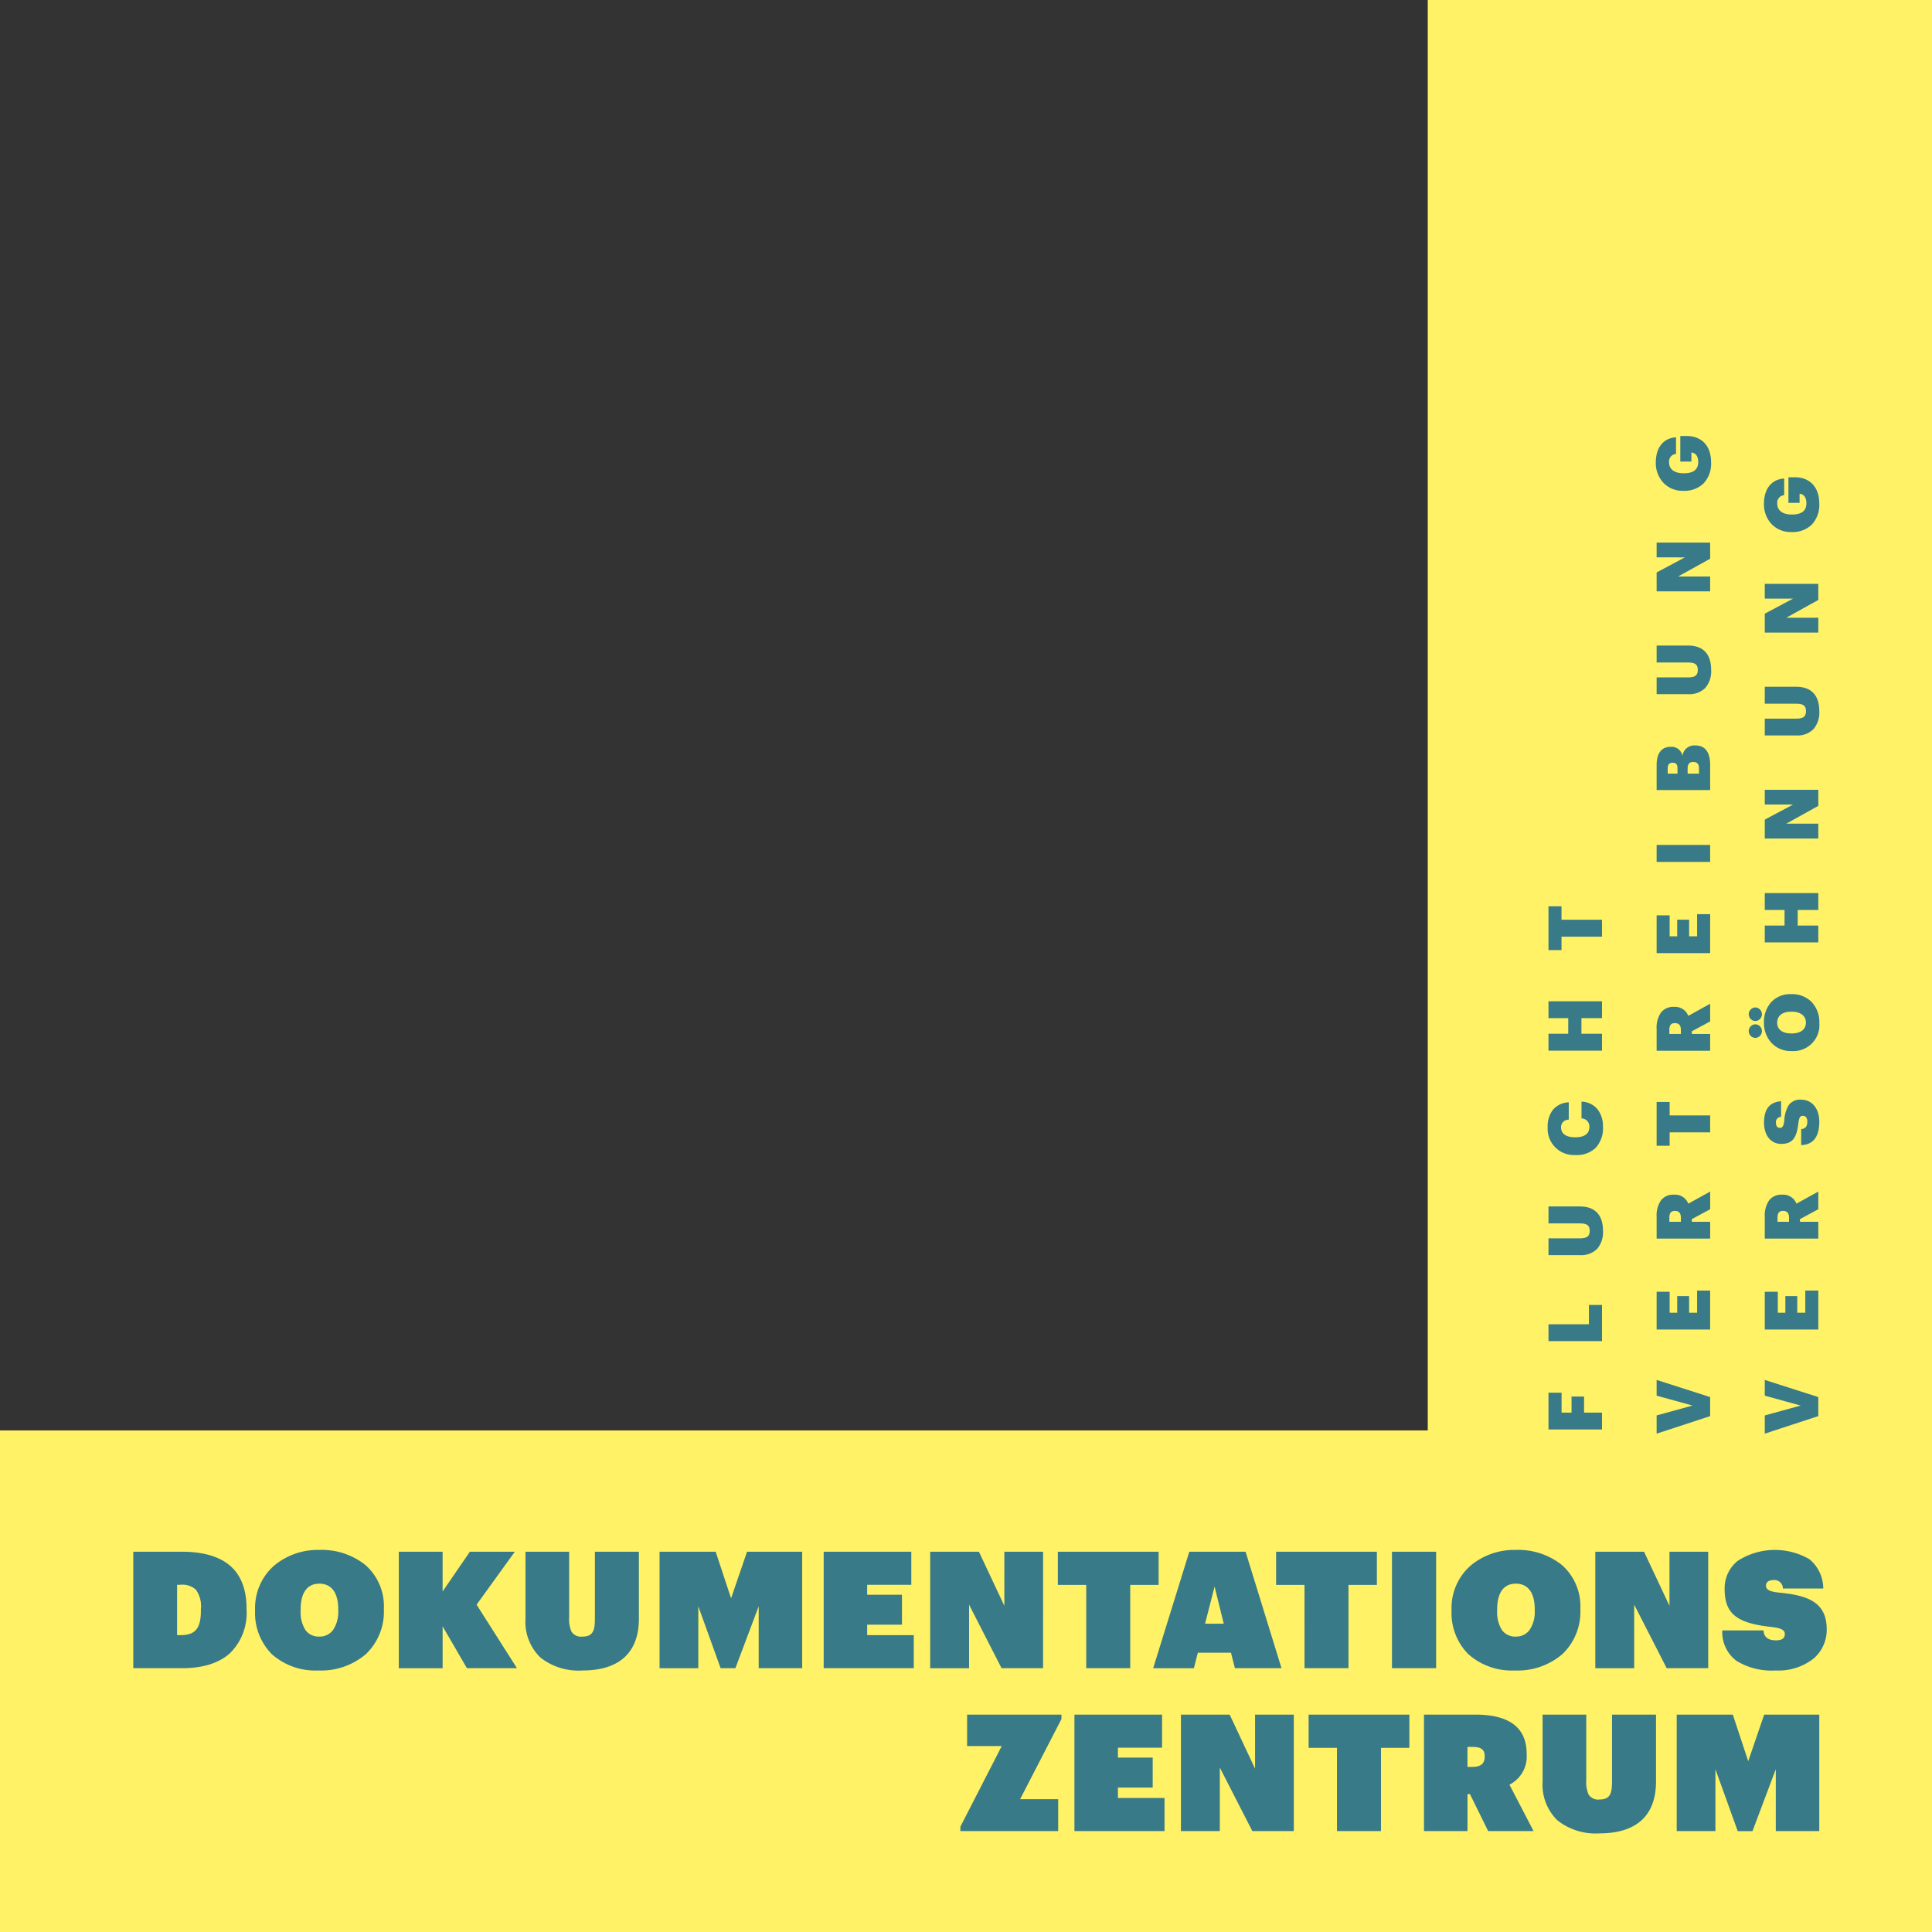 <svg xmlns="http://www.w3.org/2000/svg" width="276" height="276" viewBox="0 0 276 276"><rect x="0" y="0" width="276" height="276" fill="#333333" stroke="none"/><defs><style>.a{fill:#fff266;}.b{fill:#387a87;}</style></defs><path class="a" d="M203.964,0V204.346H0V276H276V0Z"/><g transform="translate(19 62)"><path class="b" d="M91.313,16.963A8.79,8.79,0,0,1,85.3,15.111a7.1,7.1,0,0,1-2.125-5.57V0h6.236V9.355a4.472,4.472,0,0,0,.325,2.048,1.615,1.615,0,0,0,1.574.721c1.657,0,1.781-1.078,1.781-2.723V0h6.284V9.563C99.378,14.4,96.589,16.963,91.313,16.963Zm16.551-.325h-5.532V0h8.017l2.2,6.655L114.827,0H122.7V16.636h-6.213V7.8l-3.329,8.842h-2.11L107.864,7.8v8.842Zm-35.423,0H66.228V0h7.361C78.443,0,80.9,1.887,80.9,5.608V5.7a4.5,4.5,0,0,1-2.462,4.306l3.445,6.63H75.395l-2.6-5.282h-.352v5.282Zm0-12.031V7.469h.7C74.344,7.469,74.9,7,74.9,6V5.91c0-.9-.528-1.3-1.712-1.3h-.75ZM37.064,16.638H31.508V0h6.963L42.1,7.725V0h5.533V16.636H41.706L37.064,7.563v9.075Zm23.023,0H53.8V4.747H49.748V0H64.142V4.747H60.087v11.89Zm-30.923,0H16.294V0H28.813V4.724H22.506V6.143h4.97v4.281h-4.97v1.489h6.657v4.722Zm-15.191,0H0V16.01L5.908,4.491H.961V0h13.48V.628L8.534,12.077h5.439v4.559Z" transform="translate(118.197 182.946)"/><path class="b" d="M234.649,17.22a9.652,9.652,0,0,1-5.6-1.361,5.1,5.1,0,0,1-2.045-4.363h5.884c.056.942.647,1.419,1.759,1.419.868,0,1.29-.289,1.29-.885s-.515-.86-1.9-1.023c-5.012-.538-6.7-1.912-6.7-5.446a4.988,4.988,0,0,1,1.858-3.993,9.819,9.819,0,0,1,10.253-.242,5.443,5.443,0,0,1,1.978,4.189h-5.767a1.2,1.2,0,0,0-1.29-1.211c-.725,0-1.125.281-1.125.792,0,.588.526.868,1.876,1,4.2.4,6.8,1.419,6.8,5.26a5.405,5.405,0,0,1-1.823,4.118A8.088,8.088,0,0,1,234.649,17.22Zm-37.3,0a9.336,9.336,0,0,1-6.632-2.333,8.348,8.348,0,0,1-2.394-6.207V8.493a8.039,8.039,0,0,1,2.684-6.219A9.726,9.726,0,0,1,197.491,0a9.993,9.993,0,0,1,6.57,2.132,7.824,7.824,0,0,1,2.667,6.2v.186a8.373,8.373,0,0,1-2.552,6.35A9.826,9.826,0,0,1,197.35,17.22Zm.14-12.4c-1.708,0-2.649,1.3-2.649,3.654v.185a4.729,4.729,0,0,0,.694,2.8,2.311,2.311,0,0,0,1.977.919,2.354,2.354,0,0,0,1.964-.954,4.64,4.64,0,0,0,.733-2.769V8.471C200.21,6.114,199.244,4.817,197.491,4.817ZM64.166,17.22a8.79,8.79,0,0,1-6.011-1.853A7.106,7.106,0,0,1,56.03,9.8V.256h6.237V9.61a4.472,4.472,0,0,0,.325,2.048,1.615,1.615,0,0,0,1.574.721c1.657,0,1.781-1.078,1.781-2.722V.256H72.23V9.82C72.23,14.661,69.442,17.22,64.166,17.22Zm-37.745,0a9.336,9.336,0,0,1-6.632-2.333A8.348,8.348,0,0,1,17.4,8.68V8.493A8.038,8.038,0,0,1,20.08,2.275,9.728,9.728,0,0,1,26.563,0a9.993,9.993,0,0,1,6.57,2.132A7.824,7.824,0,0,1,35.8,8.33v.186a8.372,8.372,0,0,1-2.553,6.35A9.828,9.828,0,0,1,26.421,17.22Zm.141-12.4c-1.709,0-2.65,1.3-2.65,3.654v.185a4.727,4.727,0,0,0,.694,2.8,2.312,2.312,0,0,0,1.978.919,2.354,2.354,0,0,0,1.964-.954,4.64,4.64,0,0,0,.733-2.769V8.471C29.281,6.114,28.316,4.817,26.563,4.817ZM214.417,16.895h-5.556V.256h6.962l3.633,7.726V.256h5.533V16.893h-5.931l-4.642-9.075v9.075Zm-95.018,0h-5.557V.256h6.963l3.633,7.726V.256h5.532V16.893h-5.931L119.4,7.819v9.075Zm-38.682,0H75.184V.256H83.2l2.2,6.656L87.68.256h7.878V16.893H89.345V8.051l-3.329,8.843h-2.11L80.717,8.051v8.843Zm-36.526,0h-6.26V.256h6.26V5.934L48.083.256h6.423L49.045,7.819l5.766,9.073-7.15,0-3.469-5.981v5.981Zm107.326,0H145.7L150.861.256H158.9l5.134,16.637h-6.658l-.562-2.21H152.08l-.562,2.21Zm2.953-11.66h0l-1.36,5.306h2.672l-1.312-5.306Zm31.65,11.659h-6.307V.256h6.307V16.893Zm-12.519,0h-6.283V5h-4.056V.256h14.395V5H173.6v11.89Zm-31.181,0h-6.283V5h-4.055V.256h14.395V5h-4.056v11.89Zm-30.922,0H98.628V.256h12.519V4.98h-6.306V6.4h4.97v4.282h-4.97v1.49H111.5v4.722Zm-104.535,0H0V.256H6.939c3.039,0,5.359.675,6.9,2.007,1.554,1.347,2.342,3.4,2.342,6.091v.163a8.014,8.014,0,0,1-2.383,6.248C12.227,16.178,9.928,16.894,6.963,16.894ZM6.259,4.98v7.191h.492c2.119,0,2.907-.953,2.907-3.514V8.471a4.043,4.043,0,0,0-.721-2.8A2.867,2.867,0,0,0,6.7,4.98Z" transform="translate(0.04 159.419)"/><path class="b" d="M2.3,136.623h0v-2.6l5.124-1.412L2.3,131.2v-2.25L9.948,131.4v2.717L2.3,136.622Zm7.648-14.873H2.3v-5.393H4.161v2.993h1.08v-2.378h1.7v2.378H8.087v-3.163H9.948v5.562Zm0-12.994H2.3v-3.1a3.818,3.818,0,0,1,.627-2.371,2.219,2.219,0,0,1,1.854-.8h.043a2.02,2.02,0,0,1,2,1.285l3.124-1.731v2.526l-2.621,1.412v.382H9.948v2.4Zm-5.06-3.949c-.532,0-.769.3-.769.976v.573H5.765v-.562c0-.664-.273-.987-.834-.987ZM7.5,95.4h0V93.117c.6-.053.877-.389.877-1.061,0-.533-.23-.839-.632-.839s-.53.233-.652,1.083c-.244,2.164-.888,2.93-2.461,2.93-1.459,0-2.439-1.22-2.439-3.037,0-1.932.8-2.933,2.439-3.057v2.229a.747.747,0,0,0-.738.828c0,.472.208.753.556.753.383,0,.539-.258.642-1.061a4.62,4.62,0,0,1,.636-2.2,1.974,1.974,0,0,1,1.76-.77c1.555,0,2.6,1.263,2.6,3.143,0,2.165-.871,3.29-2.587,3.343ZM6.171,81.969H6.086a3.769,3.769,0,0,1-2.838-1.176,4.185,4.185,0,0,1-1.066-2.88A4.252,4.252,0,0,1,3.2,75a3.686,3.686,0,0,1,2.827-1.163h.085a3.9,3.9,0,0,1,2.884,1.124,4.192,4.192,0,0,1,1.1,3A3.715,3.715,0,0,1,6.171,81.969Zm-.1-5.627c-1.252,0-2,.587-2,1.571,0,.964.748,1.539,2,1.539h.086c1.266,0,2.021-.583,2.021-1.56,0-.957-.775-1.551-2.021-1.551ZM.952,80.09a.972.972,0,0,1,0-1.943.972.972,0,0,1,0,1.943Zm0-2.409a.972.972,0,0,1,0-1.943.972.972,0,0,1,0,1.943Zm9-11.233H2.3V64.039H5.124V61.809H2.3V59.4H9.948v2.41H7.006v2.229H9.948v2.408Zm0-14.841H2.3v-2.7l4.044-2.155H2.3V44.643H9.948v2.3L5.369,49.483H9.948v2.123ZM6.792,36.881H2.3v-2.4H6.7c.941,0,1.486-.175,1.486-1.072s-.549-1.062-1.5-1.062H2.3v-2.42H6.771c2.169,0,3.316,1.2,3.316,3.482a3.646,3.646,0,0,1-.829,2.568A3.222,3.222,0,0,1,6.792,36.881ZM9.948,22.189H2.3v-2.7l4.044-2.156H2.3V15.224H9.948v2.3L5.369,20.065H9.948v2.122ZM6.171,7.825H6.086a3.79,3.79,0,0,1-2.83-1.153A4.144,4.144,0,0,1,2.182,3.791c0-2.148,1.08-3.5,2.888-3.61V2.559a1.072,1.072,0,0,0-.984,1.22c0,.964.764,1.54,2.043,1.54h.086c1.348,0,2.032-.539,2.032-1.6,0-1.1-.61-1.331-.974-1.37v1.3H5.68V0h.984c1.655,0,3.423,1,3.423,3.791a4.09,4.09,0,0,1-1.1,3A3.912,3.912,0,0,1,6.171,7.825Z" transform="translate(230.811 6.183)"/><path class="b" d="M.118,142.515h0v-2.6L5.242,138.5.118,137.09v-2.25l7.647,2.452v2.718L.119,142.515Zm7.647-14.873H.118v-5.393H1.979v2.993h1.08v-2.379h1.7v2.379H5.9v-3.164H7.765v5.562Zm0-12.994H.118v-3.1a3.818,3.818,0,0,1,.627-2.371,2.22,2.22,0,0,1,1.855-.8h.042a2.02,2.02,0,0,1,2,1.285l3.123-1.731v2.526l-2.62,1.412v.383h2.62v2.4ZM2.706,110.7c-.533,0-.77.3-.77.976v.573H3.584v-.563c0-.664-.273-.987-.835-.987Zm-.727-9.311H.118V95.134H1.979v1.921H7.765v2.421H1.979v1.91ZM7.765,87.819H.118v-3.1a3.818,3.818,0,0,1,.627-2.372,2.22,2.22,0,0,1,1.855-.8h.042a2.02,2.02,0,0,1,2,1.285L7.765,81.1v2.526l-2.62,1.412v.382h2.62v2.4ZM2.706,83.87c-.533,0-.77.3-.77.977v.573H3.584v-.563c0-.664-.273-.987-.835-.987Zm5.059-10H.118V68.476H1.979V71.47h1.08V69.092h1.7V71.47H5.9V68.306H7.765v5.562Zm0-13.027H.118V58.412H7.765v2.43Zm0-10.266H.118V46.988c0-1.67.71-2.59,2-2.59h.043a1.566,1.566,0,0,1,1.647,1.316A1.688,1.688,0,0,1,5.594,44.2h.042c1.412,0,2.129.947,2.129,2.813v3.566ZM5.327,46.563c-.533,0-.781.3-.781.956v.711H6.172v-.764c0-.6-.27-.9-.8-.9Zm-2.941.106c-.474,0-.685.259-.685.839v.722H3.1V47.5c0-.588-.2-.828-.674-.828ZM4.61,36.881H.118v-2.4h4.4C5.456,34.483,6,34.307,6,33.41s-.549-1.062-1.5-1.062H.118v-2.42H4.589c2.169,0,3.316,1.2,3.316,3.482a3.645,3.645,0,0,1-.829,2.568A3.224,3.224,0,0,1,4.61,36.881ZM7.765,22.189H.118v-2.7l4.043-2.156H.118V15.224H7.765v2.3L3.188,20.065H7.765v2.123ZM3.99,7.825H3.9A3.79,3.79,0,0,1,1.074,6.671,4.146,4.146,0,0,1,0,3.79C0,1.643,1.08.293,2.888.18V2.559A1.073,1.073,0,0,0,1.9,3.78c0,.964.764,1.539,2.043,1.539h.085c1.348,0,2.032-.539,2.032-1.6,0-1.1-.61-1.331-.974-1.37v1.3H3.5V0h.985C6.137,0,7.9,1,7.9,3.79a4.092,4.092,0,0,1-1.1,3A3.911,3.911,0,0,1,3.99,7.825Z" transform="translate(217.543 0.291)"/><path class="b" d="M7.765,74.74H.118V69.485H1.989v2.845H3.412V70.036H5.2v2.293H7.765v2.409Zm0-12.623H.118v-2.41H5.894v-2.76H7.765v5.169ZM4.61,49.833H.118v-2.4h4.4c.942,0,1.487-.175,1.487-1.072S5.451,45.3,4.5,45.3H.118V42.88H4.589c2.169,0,3.316,1.2,3.316,3.482a3.645,3.645,0,0,1-.829,2.568A3.224,3.224,0,0,1,4.61,49.833Zm-.62-14.3H3.9A3.747,3.747,0,0,1,0,31.605,3.943,3.943,0,0,1,.73,29.1,3.121,3.121,0,0,1,3.016,28V30.48a1.061,1.061,0,0,0-1.1,1.114c0,.891.721,1.4,1.978,1.4h.086c1.276,0,1.979-.513,1.979-1.444A1.153,1.153,0,0,0,4.835,30.3V27.9a3.106,3.106,0,0,1,2.289,1.095A3.908,3.908,0,0,1,7.9,31.5a4.069,4.069,0,0,1-1.079,3.044A3.917,3.917,0,0,1,3.99,35.533ZM7.765,20.617H.118v-2.41H2.941V15.978H.118v-2.41H7.765v2.41H4.824v2.229H7.765v2.409ZM1.979,6.253H.118V0H1.979V1.922H7.765V4.343H1.979v1.91Z" transform="translate(202.094 67.472)"/></g></svg>